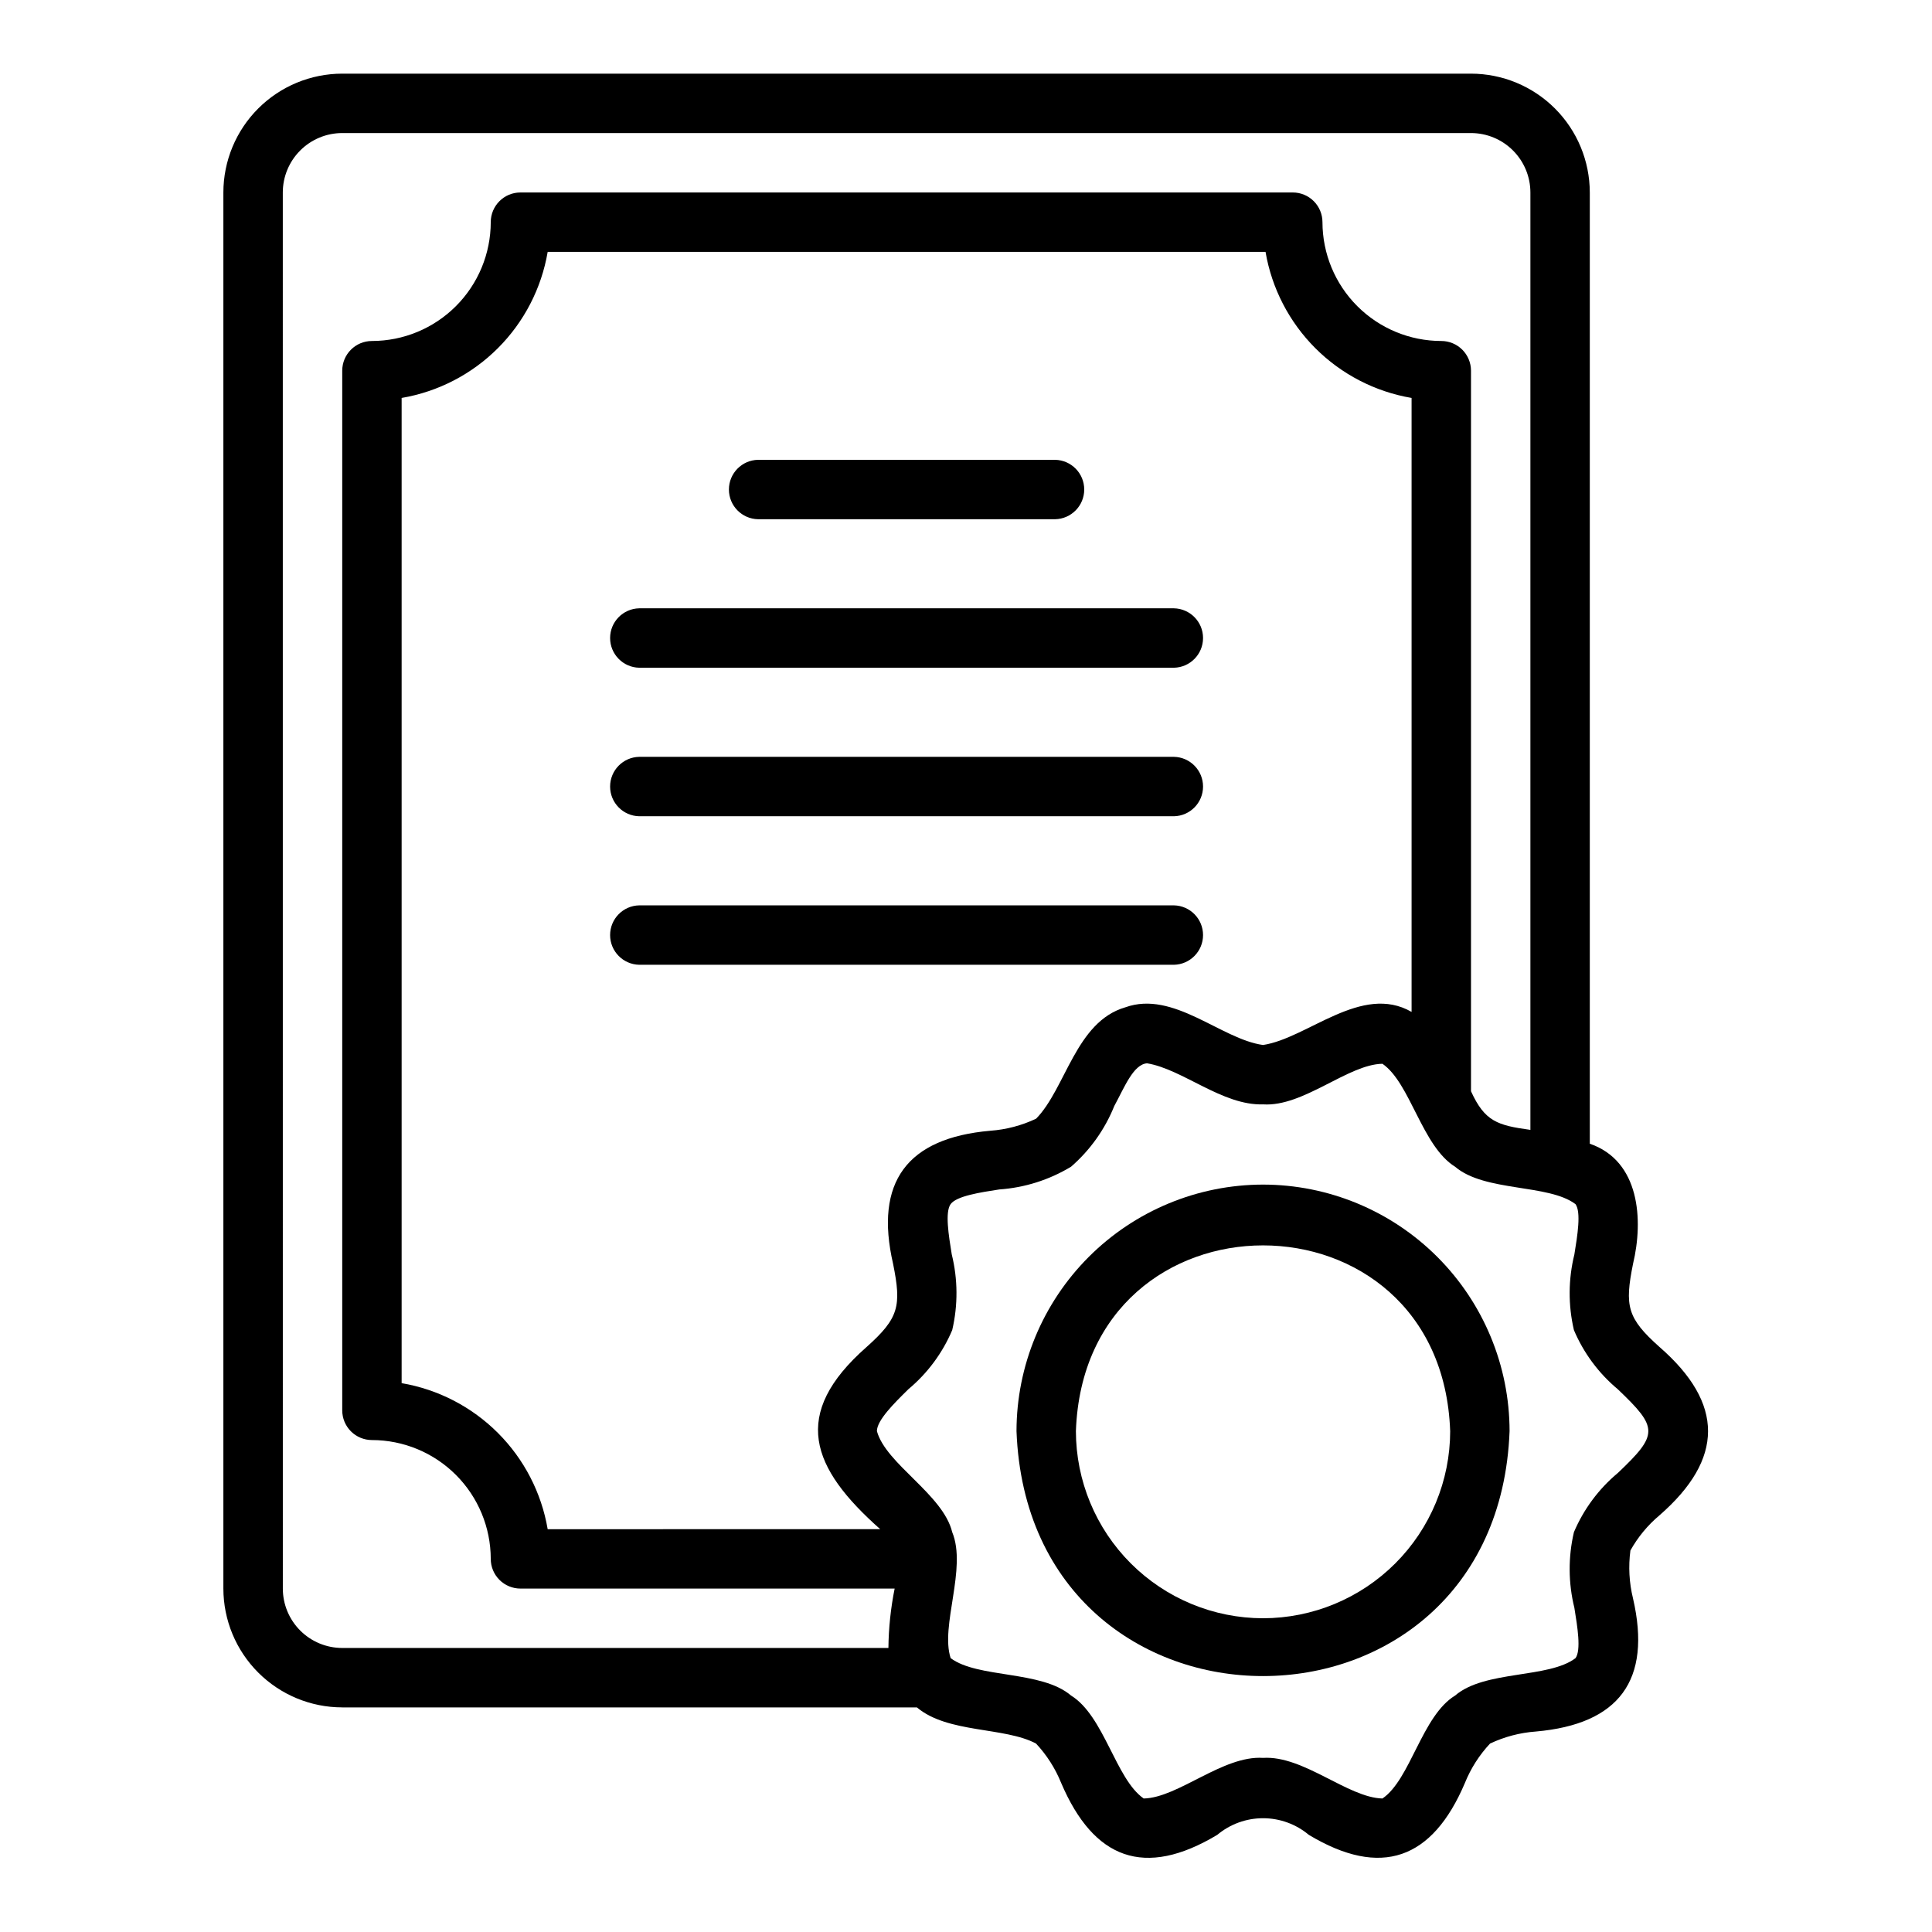 <?xml version="1.0" encoding="UTF-8"?>
<!-- Uploaded to: ICON Repo, www.svgrepo.com, Generator: ICON Repo Mixer Tools -->
<svg fill="#000000" width="800px" height="800px" version="1.1" viewBox="144 144 512 512" xmlns="http://www.w3.org/2000/svg">
 <g>
  <path d="m234.69 596.48h152.3c8.188 6.91 23.211 5.121 31.578 9.582h-0.004c2.836 3.035 5.09 6.566 6.648 10.418 8.645 20.262 22.113 25.336 41.379 13.773 3.398-2.848 7.695-4.406 12.129-4.406 4.438 0 8.73 1.562 12.129 4.41 19.156 11.504 32.746 6.551 41.375-13.77v-0.004c1.559-3.852 3.812-7.383 6.652-10.418 3.809-1.805 7.922-2.887 12.129-3.191 22.055-1.934 30.77-13.57 25.762-35.277-1.02-4.152-1.254-8.461-0.691-12.699 1.98-3.551 4.59-6.707 7.703-9.32 17.105-14.918 17.215-29.629 0-44.621-8.582-7.652-9.25-10.859-7.008-22.02 2.781-11.645 1.812-27.277-11.457-31.84v-252.09c-0.012-8.348-3.332-16.352-9.234-22.254-5.902-5.906-13.906-9.227-22.254-9.234h-299.14c-8.352 0.008-16.352 3.328-22.258 9.234-5.902 5.902-9.223 13.906-9.23 22.254v369.98c0.008 8.348 3.328 16.352 9.23 22.254 5.906 5.902 13.906 9.227 22.258 9.234zm326.54-26.363c0.812 4.996 1.82 11.211 0.297 13.309-7.188 5.445-24.047 3.144-31.906 9.914-8.812 5.367-11.812 22.23-19.258 27.281-9.176-0.223-20.949-11.453-31.637-10.762-10.645-0.699-22.527 10.586-31.637 10.762-7.422-5.137-10.453-21.855-19.254-27.289-7.867-6.711-24.73-4.519-31.906-9.914-2.789-8.539 4.367-23.793 0.418-33.379-2.434-10.031-17.559-18.035-19.957-26.773 0-2.894 4.617-7.438 8.328-11.094h-0.004c5.07-4.227 9.059-9.602 11.633-15.68 1.547-6.606 1.504-13.488-0.125-20.074-0.812-4.996-1.82-11.211-0.297-13.309 1.57-2.156 7.848-3.117 12.895-3.891h0.004c6.727-0.469 13.242-2.535 19.012-6.023 5.043-4.383 8.973-9.898 11.465-16.102 2.684-4.914 5.027-11.023 8.68-11.305 9.48 1.57 19.973 11.234 30.746 10.883 10.68 0.715 22.469-10.605 31.637-10.758 7.426 5.125 10.453 21.832 19.254 27.285 7.863 6.719 24.734 4.512 31.906 9.914 1.523 2.098 0.516 8.312-0.297 13.309l0.004-0.004c-1.629 6.586-1.672 13.469-0.125 20.074 2.574 6.078 6.562 11.453 11.633 15.68 10.715 10.227 10.836 11.898 0 22.191v-0.004c-5.07 4.231-9.055 9.605-11.633 15.68-1.547 6.609-1.504 13.488 0.125 20.078zm-43.145-157.95c-13.262-7.625-27.523 6.977-39.359 8.766-11.094-1.504-23.746-14.57-36.492-9.988-13.16 3.816-15.762 21.477-23.66 29.527l-0.004-0.004c-3.809 1.805-7.922 2.887-12.129 3.191-22.066 1.926-30.762 13.582-25.762 35.277 2.25 11.172 1.559 14.359-7.012 22.02-20.293 17.844-14.738 32.047 3.602 48.293l-88.129 0.004c-1.648-9.668-6.258-18.578-13.191-25.512-6.934-6.934-15.848-11.543-25.512-13.191v-261.09c9.664-1.648 18.578-6.258 25.512-13.191s11.543-15.848 13.191-25.512h190.24c1.652 9.664 6.262 18.578 13.195 25.512 6.93 6.934 15.844 11.543 25.508 13.191zm-299.14-217.16c0.004-4.176 1.664-8.176 4.617-11.129 2.949-2.953 6.953-4.613 11.129-4.617h299.14c4.172 0.004 8.176 1.664 11.125 4.617 2.953 2.953 4.613 6.953 4.617 11.129v248.42c-8.75-1.195-12.098-2.242-15.742-10.238v-190.95c0-2.086-0.832-4.09-2.309-5.566-1.477-1.477-3.477-2.305-5.566-2.305-8.348-0.008-16.352-3.328-22.254-9.234-5.902-5.902-9.223-13.906-9.234-22.254 0-2.086-0.828-4.09-2.305-5.566-1.477-1.477-3.477-2.305-5.566-2.305h-204.67c-4.348 0-7.871 3.523-7.871 7.871-0.012 8.348-3.332 16.352-9.234 22.254-5.902 5.906-13.906 9.227-22.254 9.234-4.348 0-7.871 3.523-7.871 7.871v275.52c0 2.086 0.828 4.09 2.305 5.566 1.477 1.473 3.477 2.305 5.566 2.305 8.348 0.008 16.352 3.328 22.254 9.234 5.902 5.902 9.223 13.906 9.234 22.254 0 2.086 0.828 4.09 2.305 5.566 1.477 1.477 3.481 2.305 5.566 2.305h99.164c-1.039 5.184-1.59 10.457-1.652 15.742h-144.74c-4.176-0.004-8.18-1.664-11.129-4.613-2.953-2.953-4.613-6.953-4.617-11.129z"/>
  <path d="m344.89 281.6h78.719c4.289-0.082 7.723-3.582 7.723-7.871 0-4.289-3.434-7.789-7.723-7.871h-78.719c-4.289 0.082-7.719 3.582-7.719 7.871 0 4.289 3.43 7.789 7.719 7.871z"/>
  <path d="m455.1 305.21h-141.7c-4.285 0.086-7.715 3.586-7.715 7.871 0 4.289 3.43 7.789 7.715 7.875h141.7c4.289-0.086 7.719-3.586 7.719-7.875 0-4.285-3.43-7.785-7.719-7.871z"/>
  <path d="m455.1 344.57h-141.7c-4.285 0.086-7.715 3.586-7.715 7.875 0 4.285 3.43 7.785 7.715 7.871h141.7c4.289-0.086 7.719-3.586 7.719-7.871 0-4.289-3.43-7.789-7.719-7.875z"/>
  <path d="m455.1 383.93h-141.7c-4.285 0.086-7.715 3.586-7.715 7.875 0 4.285 3.43 7.785 7.715 7.871h141.7c4.289-0.086 7.719-3.586 7.719-7.871 0-4.289-3.43-7.789-7.719-7.875z"/>
  <path d="m478.72 457.93c-17.324 0.016-33.93 6.906-46.18 19.156-12.246 12.25-19.137 28.855-19.156 46.18 3.285 86.562 127.4 86.539 130.67 0v-0.004c-0.02-17.32-6.91-33.93-19.156-46.176-12.25-12.25-28.859-19.141-46.18-19.156zm0 114.93v-0.004c-13.148-0.016-25.754-5.246-35.051-14.543-9.297-9.297-14.527-21.902-14.543-35.051 2.328-65.637 96.863-65.617 99.184 0h0.004c-0.016 13.148-5.246 25.754-14.543 35.051-9.297 9.297-21.902 14.527-35.051 14.543z"/>
 </g>
</svg>